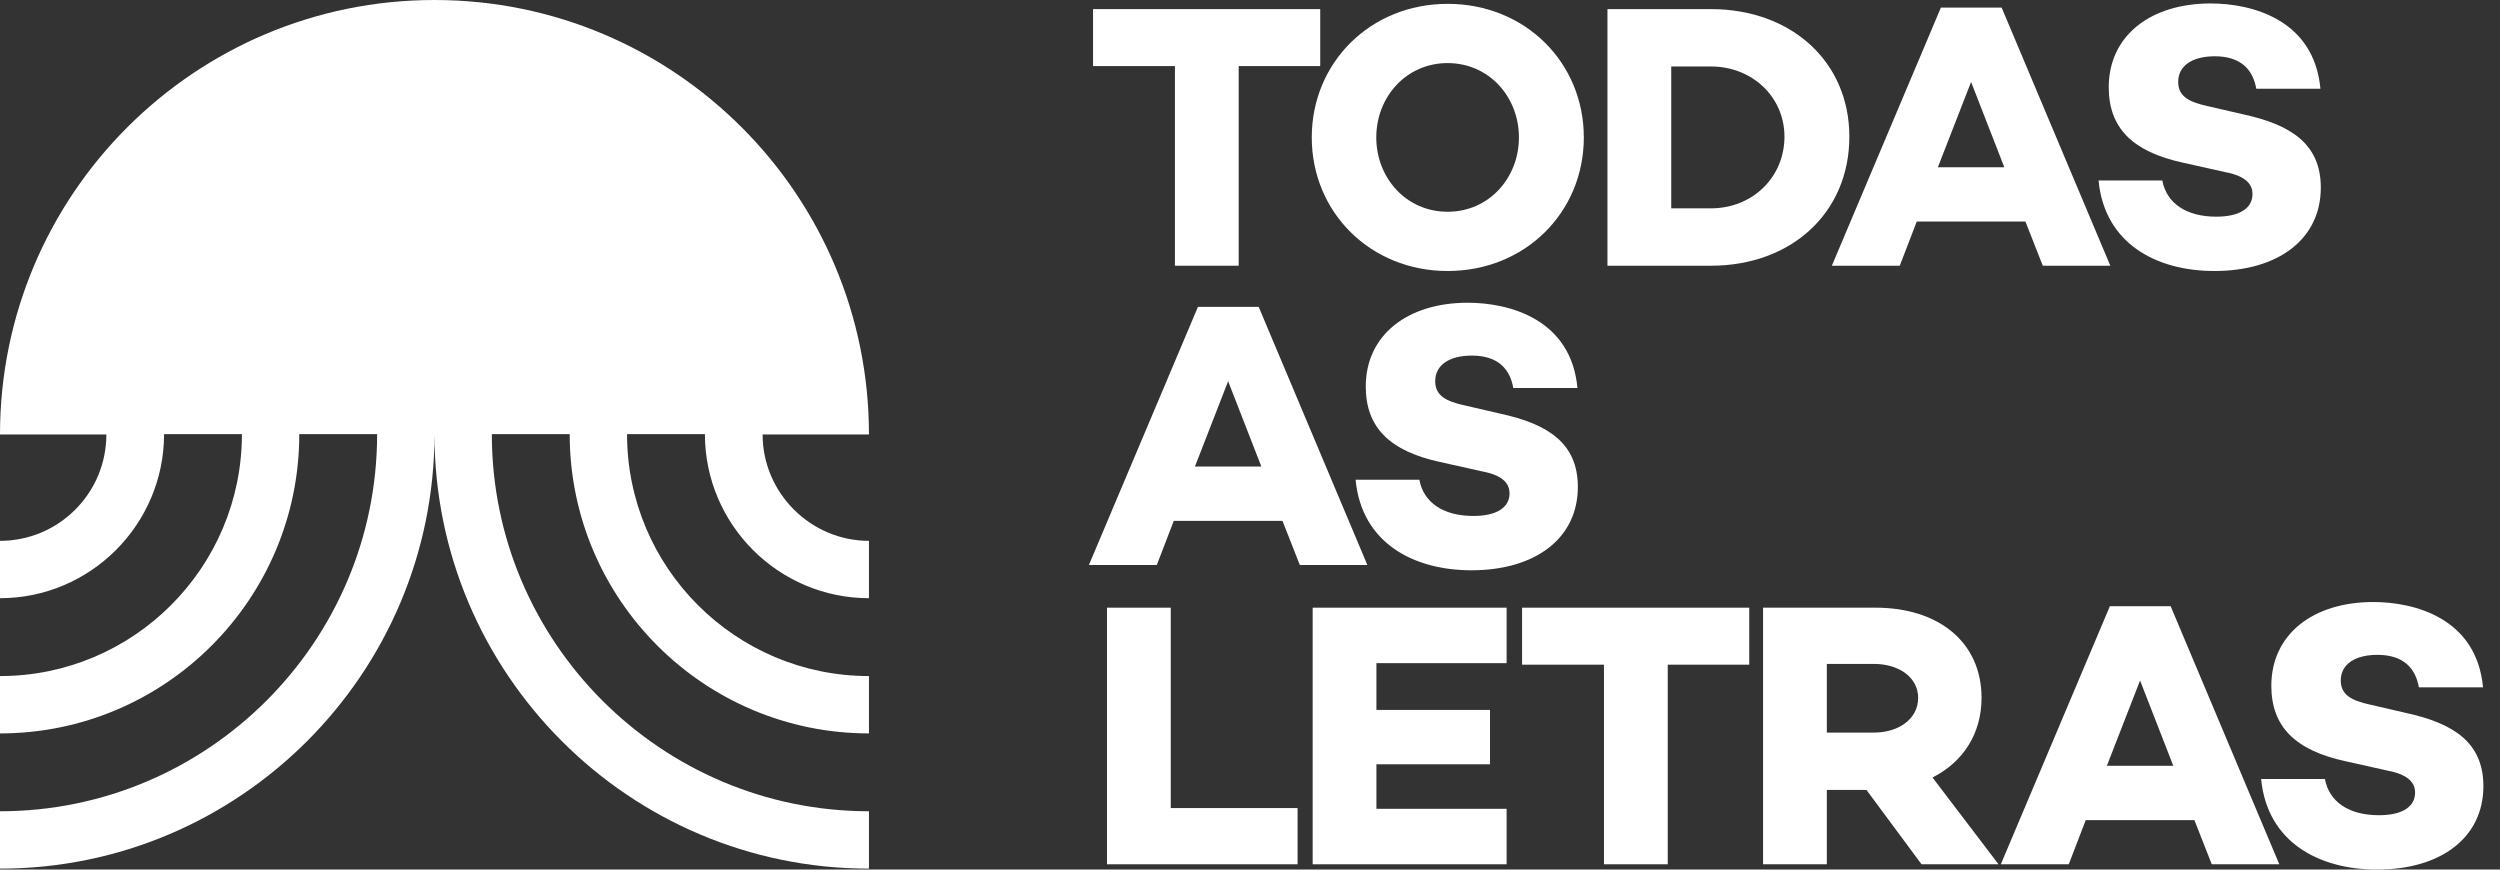 <svg width="115" height="40" viewBox="0 0 115 40" fill="none" xmlns="http://www.w3.org/2000/svg">
<rect x="0" y="0" width="115" height="40" fill="#333333" stroke="none"/>
<path d="M35.08 19.986H39.972C39.972 8.954 31.019 0 19.986 0C8.954 0 0 8.954 0 19.986H4.893C4.893 22.688 2.702 24.879 0 24.879V27.517C4.157 27.517 7.547 24.128 7.547 19.97H11.128C11.128 26.11 6.14 31.099 0 31.099V33.737C7.595 33.737 13.767 27.565 13.767 19.97H17.348C17.348 29.532 9.561 37.318 0 37.318V39.957C11.016 39.957 19.986 30.987 19.986 19.97C19.986 30.987 28.956 39.957 39.972 39.957V37.318C30.411 37.318 22.624 29.532 22.624 19.97H26.206C26.206 27.565 32.378 33.737 39.972 33.737V31.099C33.833 31.099 28.844 26.11 28.844 19.97H32.426C32.426 24.128 35.815 27.517 39.972 27.517V24.879C37.286 24.879 35.08 22.672 35.08 19.986Z" fill="white"/>
<path d="M60.73 3.04V0.419H50.28V3.04H54.047V12.223H56.98V3.04H60.73Z" fill="white"/>
<path d="M66.59 0.177C63.032 0.177 60.341 2.885 60.341 6.322C60.341 9.758 63.032 12.466 66.59 12.466C70.166 12.466 72.856 9.758 72.856 6.322C72.856 2.885 70.166 0.177 66.59 0.177ZM66.59 9.741C64.681 9.741 63.309 8.179 63.309 6.322C63.309 4.464 64.681 2.902 66.59 2.902C68.499 2.902 69.871 4.464 69.871 6.322C69.871 8.179 68.499 9.741 66.59 9.741Z" fill="white"/>
<path d="M73.943 0.419V12.223H78.7C82.397 12.223 85.07 9.793 85.07 6.286C85.07 2.832 82.397 0.419 78.7 0.419H73.943ZM76.877 9.584V3.058H78.7C80.609 3.058 82.085 4.464 82.085 6.286C82.085 8.161 80.609 9.584 78.7 9.584H76.877Z" fill="white"/>
<path d="M93.17 10.192L93.968 12.223H97.075L92.076 0.35H89.281L84.265 12.223H87.389L88.17 10.192H93.17ZM92.198 7.693H89.142L90.67 3.77L92.198 7.693Z" fill="white"/>
<path d="M101.688 0.159C98.911 0.159 97.002 1.652 97.002 4.013C97.002 5.887 98.095 6.981 100.421 7.484L102.365 7.918C103.372 8.109 103.615 8.526 103.615 8.925C103.615 9.567 103.042 9.967 101.949 9.967C100.56 9.967 99.657 9.342 99.466 8.3H96.533C96.811 11.216 99.206 12.466 101.862 12.466C104.813 12.466 106.757 10.991 106.757 8.63C106.757 6.599 105.351 5.731 103.198 5.262L101.549 4.881C100.664 4.69 100.196 4.412 100.196 3.77C100.196 3.006 100.872 2.589 101.879 2.589C103.077 2.589 103.633 3.197 103.789 4.082H106.74C106.445 0.905 103.598 0.159 101.688 0.159Z" fill="white"/>
<path d="M58.994 23.959L59.792 25.99H62.899L57.9 14.117H55.105L50.089 25.99H53.213L53.994 23.959H58.994ZM58.022 21.46H54.967L56.494 17.537L58.022 21.46Z" fill="white"/>
<path d="M67.512 13.926C64.735 13.926 62.825 15.419 62.825 17.78C62.825 19.655 63.919 20.748 66.245 21.252L68.189 21.686C69.196 21.877 69.439 22.293 69.439 22.692C69.439 23.335 68.866 23.734 67.773 23.734C66.384 23.734 65.481 23.109 65.29 22.067H62.357C62.634 24.984 65.03 26.233 67.686 26.233C70.637 26.233 72.581 24.758 72.581 22.397C72.581 20.366 71.175 19.498 69.022 19.03L67.373 18.648C66.488 18.457 66.019 18.179 66.019 17.537C66.019 16.773 66.696 16.357 67.703 16.357C68.901 16.357 69.456 16.964 69.612 17.849H72.563C72.268 14.673 69.422 13.926 67.512 13.926Z" fill="white"/>
<path d="M59.688 37.171H53.855V27.953H50.922V39.757H59.688V37.171Z" fill="white"/>
<path d="M63.315 30.505H69.304V27.953H60.382V39.757H69.304V37.205H63.315V35.157H68.54V32.657H63.315V30.505Z" fill="white"/>
<path d="M80.465 30.575V27.953H70.016V30.575H73.782V39.757H76.716V30.575H80.465Z" fill="white"/>
<path d="M85.857 36.337L88.391 39.757H91.932L88.895 35.765C90.301 35.053 91.151 33.751 91.151 32.102C91.151 29.55 89.19 27.953 86.273 27.953H81.101V39.757H84.034V36.337H85.857ZM84.034 33.699V30.54H86.204C87.332 30.54 88.235 31.147 88.235 32.102C88.235 33.074 87.332 33.699 86.204 33.699H84.034Z" fill="white"/>
<path d="M100.943 37.726L101.741 39.757H104.848L99.849 27.884H97.055L92.038 39.757H95.163L95.944 37.726H100.943ZM99.971 35.226H96.916L98.443 31.303L99.971 35.226Z" fill="white"/>
<path d="M109.168 27.693C106.39 27.693 104.481 29.186 104.481 31.546C104.481 33.421 105.575 34.515 107.901 35.018L109.845 35.452C110.851 35.643 111.094 36.06 111.094 36.459C111.094 37.101 110.522 37.5 109.428 37.5C108.039 37.5 107.137 36.875 106.946 35.834H104.012C104.29 38.75 106.685 40 109.341 40C112.292 40 114.236 38.525 114.236 36.164C114.236 34.133 112.83 33.265 110.678 32.796L109.029 32.414C108.144 32.224 107.675 31.946 107.675 31.303C107.675 30.54 108.352 30.123 109.359 30.123C110.556 30.123 111.112 30.731 111.268 31.616H114.219C113.924 28.439 111.077 27.693 109.168 27.693Z" fill="white"/>
</svg>
